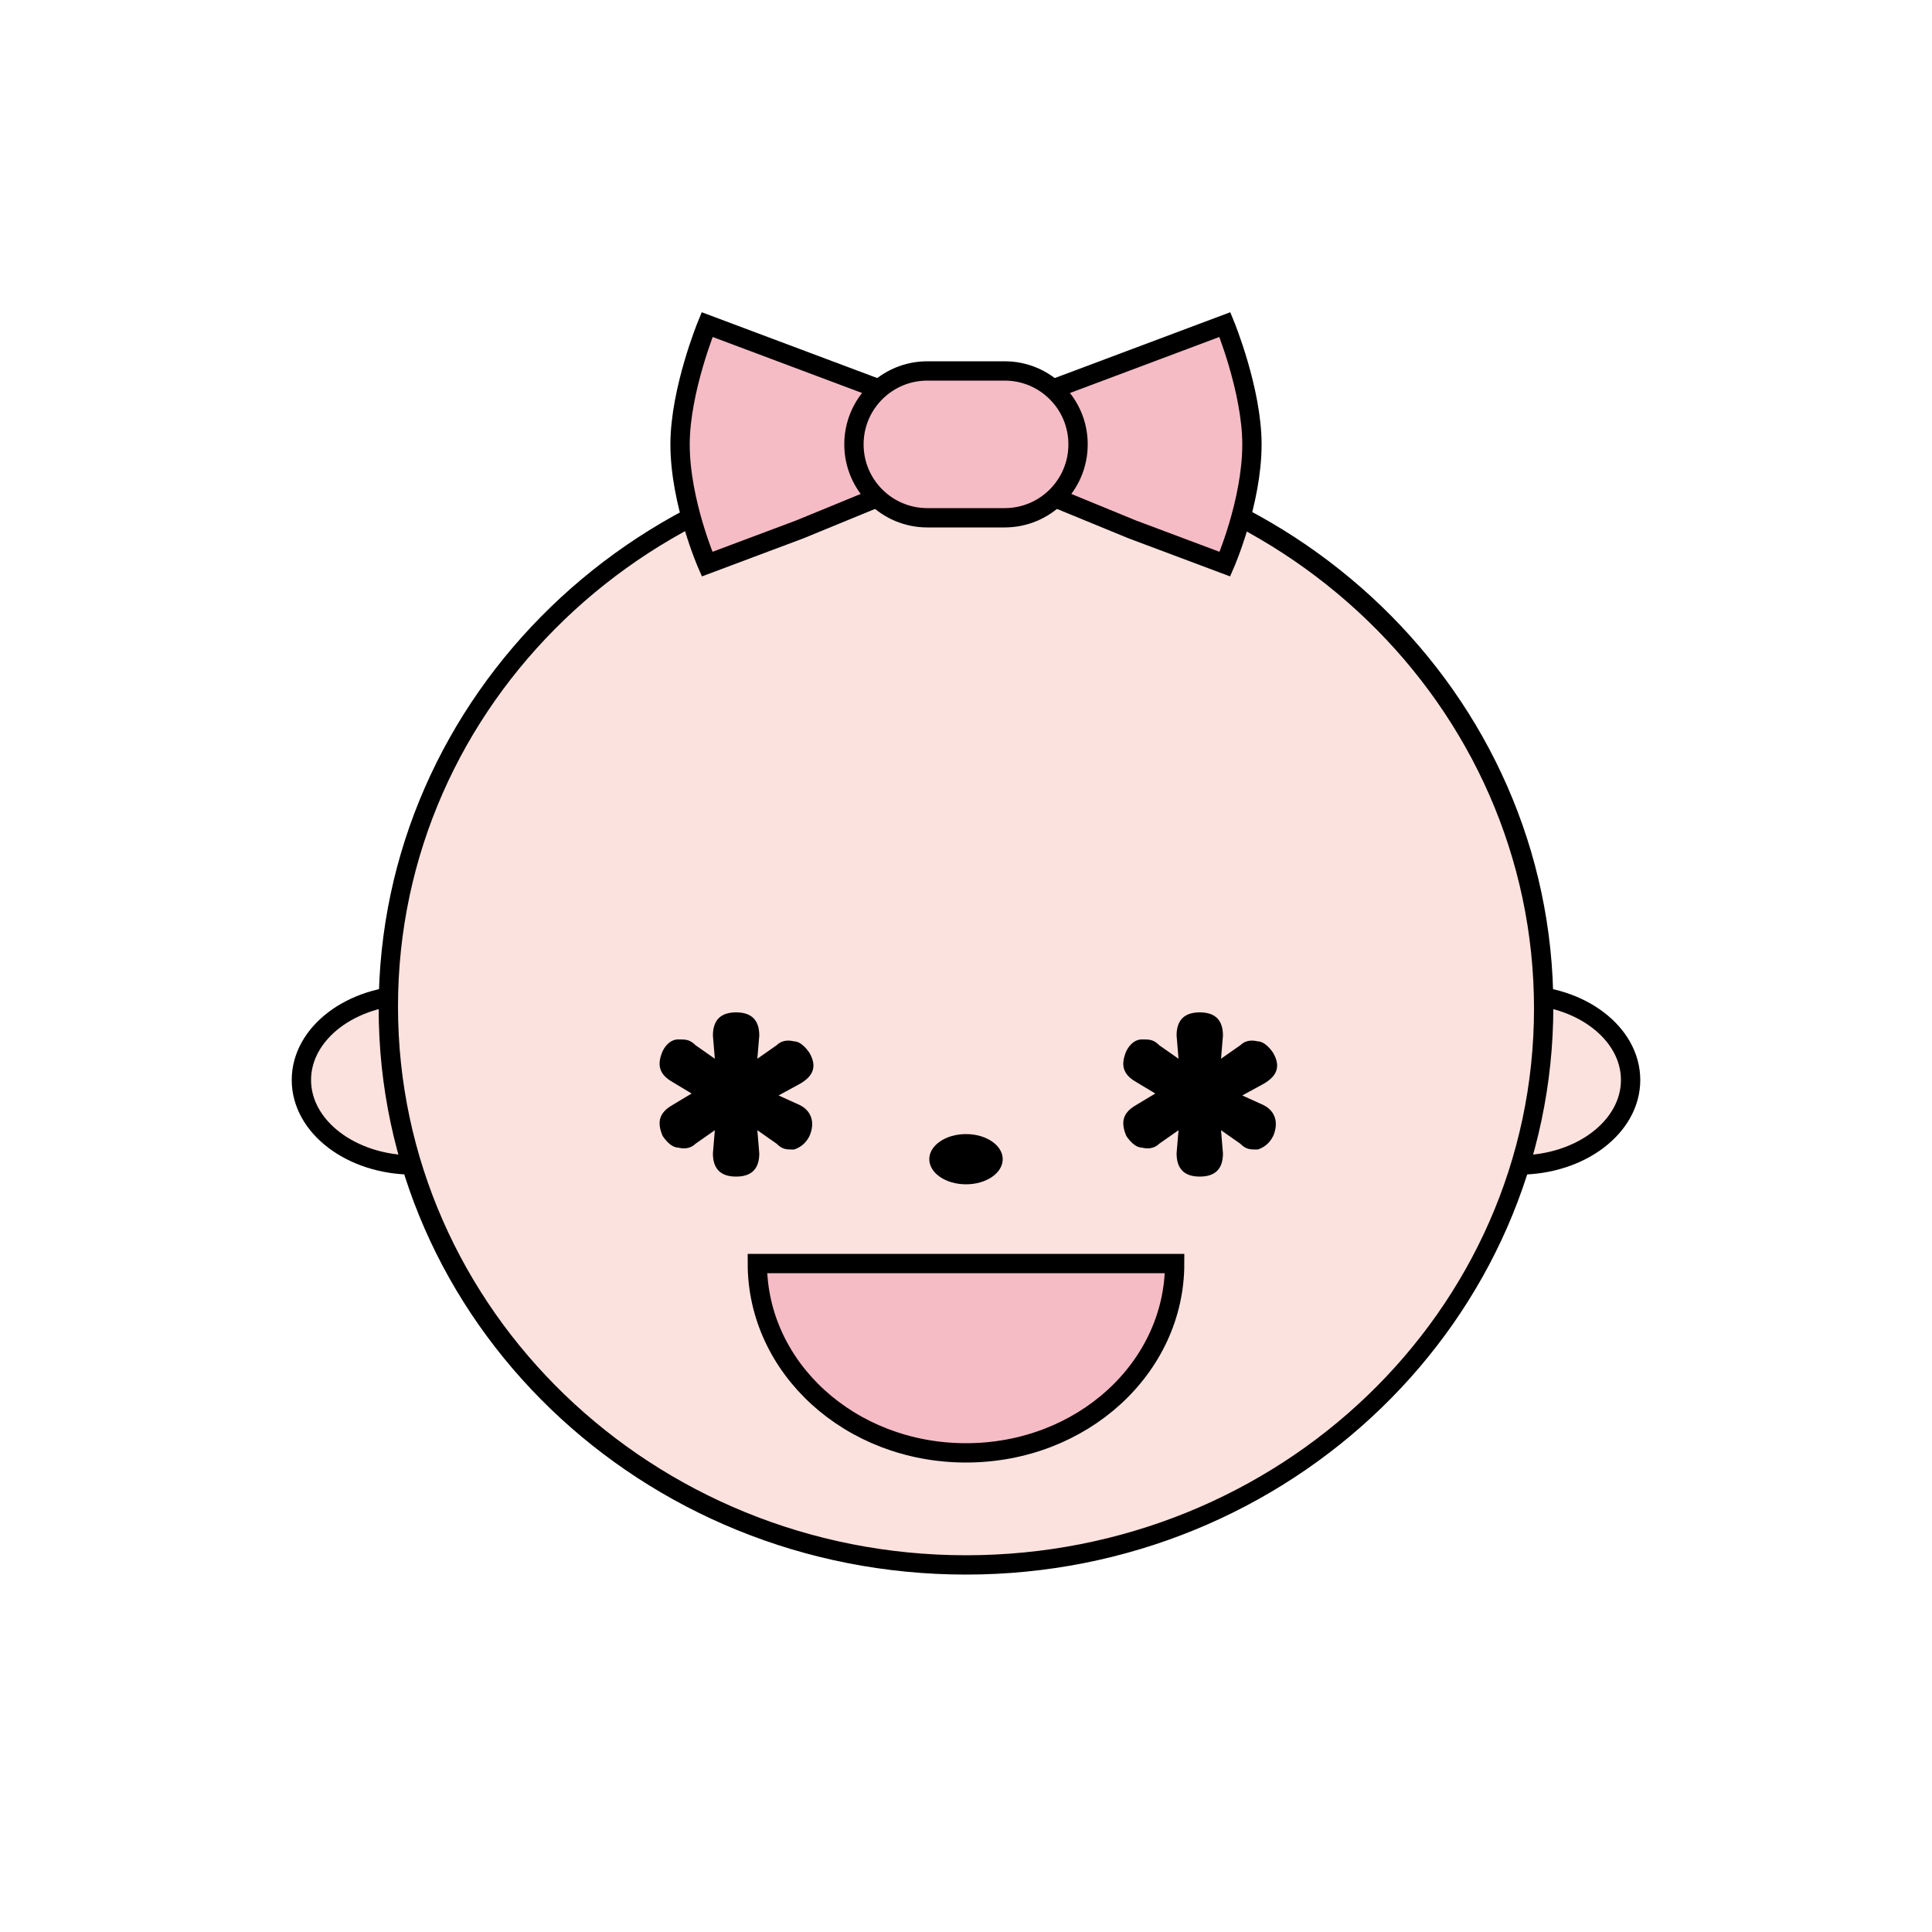 <svg enable-background="new 0 0 100 100" height="100" viewBox="0 0 100 100" width="100" xmlns="http://www.w3.org/2000/svg"><g fill="#fbe2de"><ellipse cx="78.6" cy="55.9" rx="5.8" ry="4.4" stroke="#000" stroke-miterlimit="10"/><ellipse cx="21.4" cy="55.9" rx="5.8" ry="4.4" stroke="#000" stroke-miterlimit="10"/><path d="m50 81c-16.5 0-29.9-13-29.9-28.9s13.4-28.8 29.9-28.8 29.9 13 29.9 28.9-13.4 28.8-29.9 28.8z"/></g><path d="m50 23.8c16.2 0 29.4 12.7 29.4 28.4s-13.2 28.3-29.4 28.3-29.4-12.7-29.4-28.4 13.2-28.3 29.4-28.3m0-1c-16.8 0-30.4 13.2-30.4 29.4s13.6 29.3 30.4 29.3 30.4-13.2 30.4-29.4-13.6-29.3-30.4-29.3z"/><ellipse cx="50" cy="60" rx="1.9" ry="1.3"/><path d="m60.8 65.4c0 5.4-4.8 9.8-10.8 9.8s-10.8-4.4-10.8-9.8z" fill="#f5bcc6" stroke="#000" stroke-miterlimit="10"/><path d="m65.4 57.2c.6.3.8.9.5 1.6-.2.4-.5.6-.8.7-.4 0-.6 0-.9-.3l-1-.7.1 1.2c0 .8-.4 1.2-1.2 1.2-.4 0-.7-.1-.9-.3s-.3-.5-.3-.9l.1-1.2-1 .7c-.2.2-.5.3-.9.2-.3 0-.6-.3-.8-.6-.3-.7-.2-1.2.5-1.6l1-.6-1-.6c-.7-.4-.8-.9-.5-1.6.2-.4.5-.6.8-.6.4 0 .6 0 .9.3l1 .7-.1-1.2c0-.8.4-1.2 1.2-1.2s1.2.4 1.2 1.2l-.1 1.2 1-.7c.2-.2.5-.3.9-.2.3 0 .6.3.8.6.4.7.2 1.2-.5 1.6l-1.1.6z"/><path d="m41.4 57.2c.6.3.8.9.5 1.6-.2.4-.5.6-.8.7-.4 0-.6 0-.9-.3l-1-.7.1 1.2c0 .8-.4 1.2-1.2 1.2-.4 0-.7-.1-.9-.3s-.3-.5-.3-.9l.1-1.2-1 .7c-.2.2-.5.3-.9.2-.3 0-.6-.3-.8-.6-.3-.7-.2-1.2.5-1.6l1-.6-1-.6c-.7-.4-.8-.9-.5-1.6.2-.4.5-.6.8-.6.4 0 .6 0 .9.3l1 .7-.1-1.2c0-.8.4-1.2 1.2-1.2s1.2.4 1.2 1.2l-.1 1.2 1-.7c.2-.2.5-.3.9-.2.3 0 .6.3.8.6.4.7.2 1.2-.5 1.6l-1.1.6z"/><path d="m41.4 27.4-4.8 1.8s-1.4-3.2-1.4-6.2c0-2.8 1.4-6.2 1.4-6.2l16 6z" fill="#f5bcc6" stroke="#000" stroke-miterlimit="10"/><path d="m58.6 27.4 4.8 1.8s1.4-3.2 1.4-6.2c0-2.8-1.4-6.2-1.4-6.2l-16 6z" fill="#f5bcc6" stroke="#000" stroke-miterlimit="10"/><path d="m52 26.8h-4c-2.1 0-3.8-1.7-3.8-3.8 0-2.1 1.7-3.8 3.8-3.8h4c2.1 0 3.8 1.7 3.8 3.8 0 2.1-1.7 3.8-3.8 3.8z" fill="#f5bcc6" stroke="#000" stroke-miterlimit="10"/></svg>